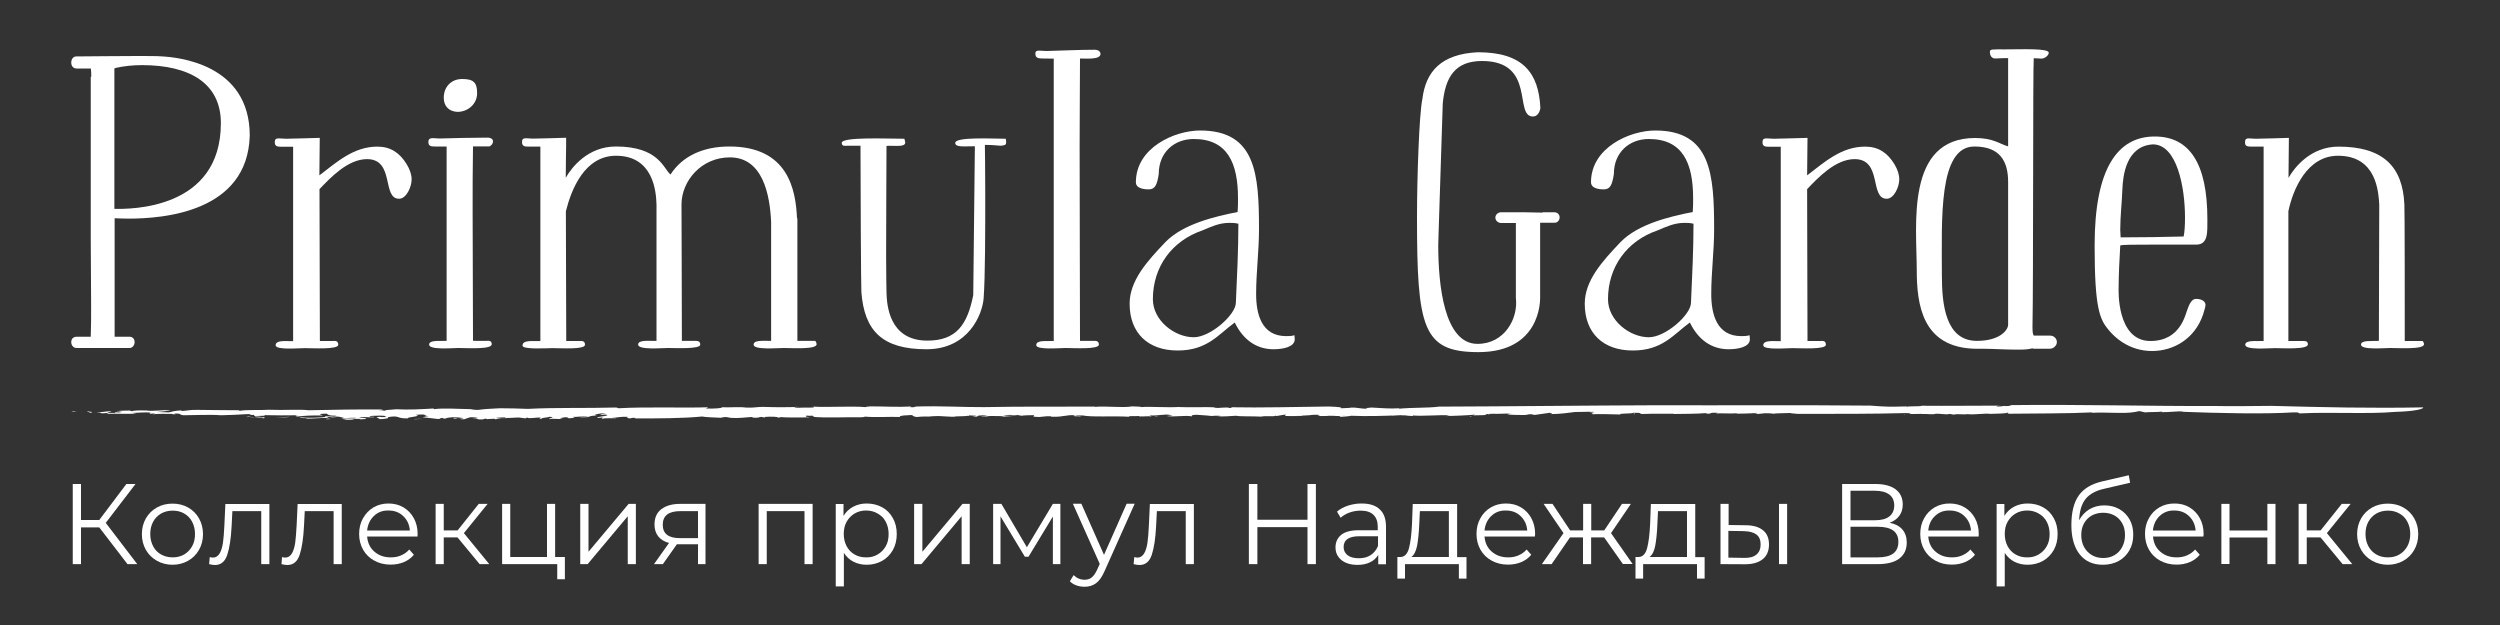 <?xml version="1.0" encoding="UTF-8"?> <!-- Generator: Adobe Illustrator 26.0.1, SVG Export Plug-In . SVG Version: 6.00 Build 0) --> <svg xmlns="http://www.w3.org/2000/svg" xmlns:xlink="http://www.w3.org/1999/xlink" id="Layer_1" x="0px" y="0px" viewBox="0 0 200 50" style="enable-background:new 0 0 200 50;" xml:space="preserve"><rect x="0" y="0" width="200" height="50" fill="#333333" stroke="none"/> <style type="text/css"> .st0{fill:#FFFFFF;} </style> <g> <path class="st0" d="M10.27,17.49c-0.53,0-0.9-0.03-1.1-0.03c0,1.17,0,2.6,0,3.97c0,2.74,0,5.34,0,5.51h0.2c0.03,0,0.03,0,0.03,0 h0.97c0.23,0,0.4,0.17,0.4,0.43c0,0.23-0.17,0.47-0.4,0.47c0.03,0,0.03,0,0.03,0s-0.03,0-0.1,0H9.4c-0.77,0-1.8,0-2.77,0h-0.5 c-0.27,0-0.43-0.23-0.43-0.47c0-0.27,0.17-0.43,0.43-0.43h0.9h0.23c0.03-0.8,0.03-1.6,0.03-2.47c0-1.77-0.03-3.64-0.03-5.41 c0-0.33,0-0.67,0-1V9.72c0-1.1,0-2.37,0-3.57H7.3c0-0.23,0-0.43-0.03-0.67H7.03h-0.9c-0.27,0-0.43-0.2-0.43-0.47 c0-0.3,0.17-0.5,0.43-0.5h0.5c0.6,0,2.67-0.03,4.34-0.03c0.83,0,1.57,0,1.97,0.03c1.23,0.07,7.04,0.57,7.04,6.34 C19.81,16.96,13.1,17.49,10.27,17.49z M17.67,9.85c0-3.17-2.47-4.64-6.31-4.64c-0.73,0-1.44,0.07-2.14,0.23 c0,0.03-0.03,0.03-0.07,0.03c0,0.7,0,1.33,0,3.1c0,0.7,0,1.33,0,8.14C10.4,16.73,17.67,16.79,17.67,9.85z"></path> <path class="st0" d="M32.93,14.36c0,0.6-0.43,1.54-1,1.54c-1.4,0-0.33-3.17-2.57-3.17c-1.54,0-2.94,1.5-3.8,2.4 c0,4.1,0.03,8.31,0.03,12.15c0.13,0,0.27,0,0.37,0c0.27,0,0.4,0,0.63,0c0.17,0,0.47-0.07,0.47,0.3c0,0.4-2.04,0.27-2.67,0.27 c-0.5,0-2.34,0.17-2.34-0.23c0-0.47,1-0.3,1.4-0.33c0-2.17,0-15.12,0-15.55c-0.1,0-0.2,0-0.3,0c-0.23,0-0.43,0-0.63,0 c-0.33,0-0.54-0.03-0.54-0.37c0-0.23,0.1-0.3,0.33-0.3c0.17,0,0.37,0.03,0.57,0.03c0.87-0.03,1.73-0.03,2.7-0.07 c0,0-0.03,2.27-0.03,3c1.4-1.07,2.74-2.3,4.64-2.3c1.03,0,1.77,0.47,2.34,1.4C32.79,13.56,32.93,13.96,32.93,14.36z"></path> <path class="st0" d="M38.2,27.27c0.3,0,0.43,0,0.67,0c0.17,0,0.47-0.07,0.47,0.27c0,0.43-1.97,0.3-2.67,0.3 c-0.5,0-2.34,0.17-2.34-0.27c0-0.4,0.9-0.27,1.4-0.3c0-2.17,0-15.12,0-15.55c-0.1,0-0.23,0-0.33,0c-0.23,0-0.43,0-0.6,0 c-0.33,0-0.53-0.03-0.53-0.37c0-0.23,0.13-0.3,0.37-0.3c0.13,0,0.33,0.03,0.53,0.03c1.23-0.03,2.54-0.07,3.8-0.07 c0.33,0,0.47,0.13,0.47,0.3s-0.1,0.3-0.27,0.4h-1.33c-0.03,1.67-0.03,3.44-0.03,5.17c0,3.5,0.03,7.08,0.03,10.38 C38,27.27,38.1,27.27,38.2,27.27z M35.5,7.82c0-0.87,0.6-1.5,1.47-1.5c0.9,0,1.2,0.27,1.2,1.13c0,0.9-0.77,1.5-1.57,1.5 C35.9,8.92,35.5,8.48,35.5,7.82z"></path> <path class="st0" d="M65.33,27.54c0,0.43-1.94,0.3-2.64,0.3c-0.53,0-2.4,0.17-2.4-0.27c0-0.37,0.7-0.3,1.4-0.3 c0-1.23,0-5.71,0-9.51c-0.1-2.2-0.67-5.17-3.3-5.17c-2.3,0-3.87,1.9-3.87,3.77c0,0.53,0.03,7.84,0.03,10.91c0.13,0,0.27,0,0.37,0 c0.27,0,0.4,0,0.67,0c0.2,0,0.43,0,0.43,0.3c0,0.37-1.87,0.27-2.6,0.27c-0.47,0-2.37,0.17-2.37-0.27c0-0.43,1-0.27,1.47-0.3 c0-1.27,0-10.58,0-10.91c-0.03-1-0.23-3.9-3.24-3.9c-2.5,0-3.57,2.67-4.01,4.44c0,3.5,0.03,7.08,0.03,10.38c0.17,0,0.27,0,0.37,0 c0.3,0,0.43,0,0.7,0c0.17,0,0.43-0.03,0.43,0.3c0,0.4-1.9,0.27-2.6,0.27c-0.43,0-2.4,0.13-2.4-0.2c0-0.5,0.9-0.33,1.43-0.37 c0-2.17,0-15.12,0-15.55c-0.1,0-0.23,0-0.33,0c-0.23,0-0.43,0-0.6,0c-0.33,0-0.54-0.03-0.54-0.37c0-0.23,0.1-0.3,0.33-0.3 c0.13,0,0.33,0.03,0.53,0.03c0.93-0.03,1.83-0.03,2.67-0.07v0.7c0,0-0.03,1.7-0.03,2.5c0.47-0.83,1.77-2.5,4.01-2.5 c3.44,0,3.8,1.77,4.37,2.24c0.97-1.5,2.64-2.24,4.71-2.24c4.71,0,5.31,3.47,5.41,5.74h0.03c0,3.34,0,6.74,0,9.81 c0.17,0,0.3,0,0.4,0c0.3,0,0.43,0,0.7,0c0.1,0,0.2,0,0.33,0C65.3,27.37,65.33,27.47,65.33,27.54z"></path> <path class="st0" d="M80.49,11.39c0,0.23-0.13,0.23-0.43,0.27c-0.1,0-0.6-0.07-1.27-0.07c0,0.23,0.03,1.83,0.03,3.84 c0,2.9,0,6.71-0.13,8.44c-0.1,1.27-1.2,4.07-4.57,4.07c-3.54,0-4.97-1.47-5.21-4.57c-0.03-0.47-0.07-8.51-0.07-11.71 c-0.17,0-0.27,0-0.37,0c-0.27,0-0.43,0-0.7,0c-0.13,0-0.43,0.07-0.43-0.23c0-0.5,3.67-0.33,5.01-0.33c0.03,0.13,0.07,0.23,0.07,0.3 c0,0.4-0.87,0.23-1.5,0.27c0,0.87-0.03,5.64-0.03,8.84c0,1.6,0.03,2.8,0.03,2.9c0.03,0.93,0.17,3.84,3.27,3.84 c2.34,0,3.2-1.3,3.67-3.64l0.13-11.91c-0.9,0-1.57,0.1-1.57-0.27c0-0.5,3.04-0.33,4.04-0.33C80.49,11.22,80.49,11.32,80.49,11.39z"></path> <path class="st0" d="M83.46,4.68c-0.4,0-0.63-0.03-0.63-0.4c0-0.2,0.13-0.23,0.3-0.23c0.17,0,0.37,0.03,0.6,0.03 c1.3-0.03,2.57-0.1,3.84-0.1c0.33,0,0.47,0.17,0.47,0.33c0,0.47-1.07,0.37-1.64,0.37c0,1.7-0.03,4.24-0.03,7.01 c0,5.61,0.03,12.28,0.03,15.58c0.13,0,0.27,0,0.37,0c0.27,0,0.4,0,0.67,0c0.2,0,0.47-0.03,0.47,0.3c0,0.4-2,0.27-2.67,0.27 c-0.47,0-2.34,0.17-2.34-0.23c0-0.43,0.8-0.3,1.4-0.33c0-2.17,0-22.16,0-22.59C84.03,4.68,83.69,4.68,83.46,4.68z"></path> <path class="st0" d="M103.58,27.14c0,0.63-0.97,0.8-1.7,0.8c-1.37,0-2.44-0.77-3.1-2.14c-1.33,0.97-2.2,2.24-4.57,2.24 s-3.84-1.4-3.84-3.74c0-1.84,1.37-3.37,2.87-4.94c1.4-1.44,3.94-2.04,5.77-2.4c0.03-0.37,0.03-0.73,0.03-1.1 c0-2.8-0.83-4.74-3.54-4.74c-1.57,0-2.8,1.07-2.8,2.8c-0.13,0.87-0.3,1.23-0.8,1.23c-0.17,0-1.03,0-1.03-0.57 c0-2.77,3.1-4.14,5.14-4.14c4.47,0,4.71,3.5,4.71,7.91c0,1.74-0.23,3.44-0.23,5.17c0,1.6,0.43,3.37,2.4,3.37 c0.2,0,0.43,0,0.67-0.07C103.55,26.94,103.58,27.04,103.58,27.14z M98.34,17.83c-0.83,0-1.5,0.33-2.14,0.6 c-2.44,0.83-3.97,2.9-3.97,5.51c0,1.7,1.74,3.04,3.27,3.04c1.33,0,3.37-1.8,3.37-2.77c0.1-2.17,0.2-4.34,0.2-6.31 C98.81,17.83,98.58,17.83,98.34,17.83z"></path> </g> <g> <path class="st0" d="M124.77,17.39c0,0.23-0.17,0.43-0.4,0.43h-0.93c-0.03,0-0.03,0-0.03,0h-0.2c0,0.77,0,1.37,0,3.17 c0,1.17,0,0.47,0,2.84c0,0.23,0.03,4.34-4.94,4.34c-4.47,0-4.91-1.94-4.91-10.81c0-3.07,0.17-8.24,0.43-9.44 c0.27-2.2,1.5-3.6,4.44-3.74c3.6,0,4.87,1.64,5,4.47c0-0.03-0.07,0.67-0.6,0.67c-1.54,0,0.27-4.44-4.07-4.44 c-2.14,0-2.94,1.27-3.14,3.4l-0.33,10.28c0,0.33-0.03,0.7-0.03,1.07c0,3.17,0.47,7.88,3.14,7.88c2.17,0,3.27-2.04,3.07-3.67v-1.7 c0-1.24,0-2.74,0-4.3H121c0,0,0,0-0.03,0h-0.87c-0.27,0-0.47-0.2-0.47-0.43s0.2-0.43,0.47-0.43h0.5c1,0,2.04,0,2.8,0.03 c0,0,0-0.03,0.03-0.03h0.83c0.03,0,0.13,0,0.1,0C124.6,16.99,124.77,17.16,124.77,17.39z"></path> <path class="st0" d="M139.99,27.14c0,0.63-0.97,0.8-1.7,0.8c-1.37,0-2.44-0.77-3.1-2.14c-1.33,0.97-2.2,2.24-4.57,2.24 c-2.37,0-3.84-1.4-3.84-3.74c0-1.84,1.37-3.37,2.87-4.94c1.4-1.44,3.94-2.04,5.77-2.4c0.03-0.37,0.03-0.73,0.03-1.1 c0-2.8-0.83-4.74-3.54-4.74c-1.57,0-2.8,1.07-2.8,2.8c-0.13,0.87-0.3,1.23-0.8,1.23c-0.17,0-1.03,0-1.03-0.57 c0-2.77,3.1-4.14,5.14-4.14c4.47,0,4.71,3.5,4.71,7.91c0,1.74-0.23,3.44-0.23,5.17c0,1.6,0.43,3.37,2.4,3.37 c0.2,0,0.43,0,0.67-0.07C139.96,26.94,139.99,27.04,139.99,27.14z M134.75,17.83c-0.83,0-1.5,0.33-2.14,0.6 c-2.44,0.83-3.97,2.9-3.97,5.51c0,1.7,1.74,3.04,3.27,3.04c1.33,0,3.37-1.8,3.37-2.77c0.1-2.17,0.2-4.34,0.2-6.31 C135.22,17.83,134.99,17.83,134.75,17.83z"></path> <path class="st0" d="M151.94,14.36c0,0.6-0.43,1.54-1,1.54c-1.4,0-0.33-3.17-2.57-3.17c-1.54,0-2.94,1.5-3.8,2.4 c0,4.1,0.03,8.31,0.03,12.15c0.13,0,0.27,0,0.37,0c0.27,0,0.4,0,0.63,0c0.17,0,0.47-0.07,0.47,0.3c0,0.4-2.04,0.27-2.67,0.27 c-0.5,0-2.34,0.17-2.34-0.23c0-0.47,1-0.3,1.4-0.33c0-2.17,0-15.12,0-15.55c-0.1,0-0.2,0-0.3,0c-0.23,0-0.43,0-0.63,0 c-0.33,0-0.53-0.03-0.53-0.37c0-0.23,0.1-0.3,0.33-0.3c0.17,0,0.37,0.03,0.57,0.03c0.87-0.03,1.74-0.03,2.7-0.07 c0,0-0.03,2.27-0.03,3c1.4-1.07,2.74-2.3,4.64-2.3c1.04,0,1.77,0.47,2.34,1.4C151.81,13.56,151.94,13.96,151.94,14.36z"></path> <path class="st0" d="M164.55,27.37c0,0.27-0.27,0.53-0.57,0.53h-1.27c-0.03,0-0.1-0.03-0.13-0.03c-0.37,0.1-0.8,0.1-1.23,0.1 c-0.93,0-1.9-0.07-2.74-0.07c-0.2,0-0.43,0-0.6,0c-4.24-0.1-4.67-3.54-4.67-6.31c0-3.54-0.93-10.55,4.67-10.55 c1.47,0,2,0.5,2.64,0.67V4.65c-0.1,0-0.2,0-0.3,0c-0.27,0-0.53,0.03-0.73,0.03c-0.23,0-0.43-0.17-0.43-0.53 c0-0.23,0.17-0.2,1.27-0.2c1.33,0,3.44-0.1,3.44,0.27c0,0.2-0.3,0.47-0.6,0.47c-0.1,0-0.27-0.03-0.6-0.03 c-0.07,0.37-0.03,18.32-0.1,21.36c0,0-0.03,0.83,0.13,0.83h1.27C164.29,26.84,164.55,27.07,164.55,27.37z M160.65,14.56 c0-1.6-0.6-2.84-2.7-2.84c-2.9,0-2.6,5.84-2.6,10.31c0,2.34,0.3,5.24,2.8,5.24c1.8,0,2.47-0.83,2.5-1.27 C160.65,24.77,160.65,17.46,160.65,14.56z"></path> <path class="st0" d="M169.49,23.07c0,0-0.2,4.21,2.54,4.21c2.44,0,2.8-2.17,2.97-2.54c0.13-0.37,0.33-0.83,0.67-0.83 c0.6,0,0.77,0.3,0.77,0.47c0,0.2-0.1,0.43-0.2,0.8c-0.67,1.94-2.37,2.9-4.07,2.9c-1.33,0-2.54-0.57-3.47-1.67 c-0.73-0.87-1.13-1.74-1.13-6.78c0-6.17,1.84-8.71,4.81-8.71c2.77,0,4.21,2.14,4.21,6.61c0,1.07,0.07,2.04-0.9,2.04s-2.4,0-3.67,0 c-1.23,0-2.27,0-2.4,0.07C169.56,20.73,169.49,21.93,169.49,23.07z M174.8,17.39c0-2.37-0.63-5.84-2.57-5.84 c-2.14,0.13-2.4,2.5-2.44,3.6s-0.17,2.13-0.17,3.24c0,0.2,0.03,0.4,0.03,0.6c1.74,0,3.37-0.03,5.04-0.07 C174.77,18.56,174.8,18.03,174.8,17.39z"></path> <path class="st0" d="M193.92,27.54c0,0.43-2,0.3-2.7,0.3c-0.5,0-2.34,0.17-2.34-0.27c0-0.37,0.8-0.27,1.43-0.3 c0-1.27,0.03-10.58,0.03-10.91c-0.07-1-0.2-3.9-3.3-3.9c-2.47,0-3.6,2.67-3.97,4.44c0,3.5,0,7.08,0,10.38c0.17,0,0.3,0,0.4,0 c0.33,0,0.47,0,0.73,0c0.17,0,0.43-0.03,0.43,0.27c0,0.43-1.97,0.3-2.64,0.3c-0.5,0-2.37,0.17-2.37-0.27c0-0.4,0.93-0.27,1.47-0.3 c0-2.17,0-15.12,0-15.55c-0.13,0-0.23,0-0.33,0c-0.23,0-0.47,0-0.63,0c-0.33,0-0.53-0.03-0.53-0.33c0-0.27,0.1-0.33,0.3-0.33 c0.17,0,0.33,0.03,0.57,0.03c0.9-0.03,1.77-0.03,2.64-0.07c0,0-0.03,2.4-0.03,3.2c0.47-0.83,1.77-2.5,4-2.5 c3.54,0,5.14,1.57,5.27,4.64c0.03,0.53,0.03,7.84,0.03,10.91c0.17,0,0.3,0,0.4,0c0.3,0,0.43,0,0.7,0c0.1,0,0.2,0,0.33,0 C193.89,27.37,193.92,27.47,193.92,27.54z"></path> </g> <g> <path class="st0" d="M7.94,42.19H6.48v2.94H5.82v-6.41h0.66v2.88h1.46l2.17-2.88h0.73l-2.38,3.11l2.52,3.3h-0.78L7.94,42.19z"></path> <path class="st0" d="M12.55,44.86c-0.37-0.21-0.67-0.5-0.88-0.87s-0.32-0.79-0.32-1.26c0-0.47,0.11-0.89,0.32-1.26 c0.21-0.37,0.51-0.66,0.88-0.87c0.37-0.21,0.79-0.31,1.25-0.31s0.88,0.1,1.25,0.31c0.37,0.21,0.66,0.5,0.87,0.87 c0.21,0.37,0.32,0.79,0.32,1.26c0,0.47-0.11,0.89-0.32,1.26c-0.21,0.37-0.5,0.66-0.87,0.87c-0.37,0.21-0.79,0.32-1.25,0.32 S12.92,45.07,12.55,44.86z M14.73,44.36c0.27-0.16,0.48-0.38,0.64-0.66s0.23-0.61,0.23-0.98s-0.08-0.69-0.23-0.98 s-0.37-0.51-0.64-0.66c-0.27-0.16-0.58-0.23-0.92-0.23s-0.65,0.08-0.92,0.23c-0.27,0.16-0.49,0.38-0.64,0.66s-0.23,0.61-0.23,0.98 s0.08,0.69,0.23,0.98s0.37,0.51,0.64,0.66s0.58,0.23,0.92,0.23S14.45,44.52,14.73,44.36z"></path> <path class="st0" d="M21.55,40.31v4.82H20.9v-4.24h-2.31l-0.06,1.19c-0.05,1-0.17,1.77-0.35,2.31c-0.18,0.54-0.51,0.81-0.98,0.81 c-0.13,0-0.28-0.02-0.47-0.07l0.05-0.56c0.11,0.02,0.19,0.04,0.23,0.04c0.25,0,0.44-0.12,0.57-0.35c0.13-0.23,0.21-0.52,0.26-0.86 s0.08-0.79,0.11-1.36l0.08-1.72H21.55z"></path> <path class="st0" d="M27.34,40.31v4.82h-0.65v-4.24h-2.31l-0.06,1.19c-0.05,1-0.17,1.77-0.35,2.31c-0.18,0.54-0.51,0.81-0.98,0.81 c-0.13,0-0.28-0.02-0.47-0.07l0.04-0.56c0.11,0.02,0.19,0.04,0.23,0.04c0.25,0,0.44-0.12,0.57-0.35c0.13-0.23,0.21-0.52,0.26-0.86 c0.04-0.34,0.08-0.79,0.11-1.36l0.08-1.72H27.34z"></path> <path class="st0" d="M33.4,42.92h-4.03c0.04,0.5,0.23,0.91,0.58,1.21c0.35,0.31,0.79,0.46,1.32,0.46c0.3,0,0.57-0.05,0.82-0.16 c0.25-0.11,0.47-0.26,0.65-0.47l0.37,0.42c-0.21,0.26-0.48,0.45-0.8,0.59c-0.32,0.13-0.67,0.2-1.06,0.2 c-0.49,0-0.93-0.11-1.31-0.32c-0.38-0.21-0.68-0.5-0.89-0.87s-0.32-0.79-0.32-1.26c0-0.47,0.1-0.89,0.31-1.26 c0.21-0.37,0.49-0.66,0.84-0.87c0.36-0.21,0.76-0.31,1.2-0.31s0.85,0.1,1.2,0.31c0.35,0.21,0.63,0.5,0.83,0.87s0.3,0.79,0.3,1.27 L33.4,42.92z M29.91,41.28c-0.31,0.3-0.49,0.68-0.54,1.16h3.42c-0.04-0.48-0.22-0.86-0.54-1.16c-0.31-0.3-0.71-0.44-1.18-0.44 C30.61,40.83,30.22,40.98,29.91,41.28z"></path> <path class="st0" d="M36.6,42.99h-1.1v2.14h-0.65v-4.82h0.65v2.12h1.11l1.69-2.12h0.71l-1.9,2.34l2.03,2.48h-0.77L36.6,42.99z"></path> <path class="st0" d="M45.19,44.56v1.78h-0.61v-1.21h-4.41v-4.82h0.65v4.25h2.94v-4.25h0.65v4.25H45.19z"></path> <path class="st0" d="M46.43,40.31h0.65v3.83l3.21-3.83h0.58v4.82h-0.65V41.3l-3.21,3.83h-0.59V40.31z"></path> <path class="st0" d="M56.44,40.31v4.82h-0.6v-1.59h-1.51h-0.18l-1.12,1.59h-0.71l1.2-1.69c-0.37-0.1-0.66-0.28-0.86-0.53 c-0.2-0.25-0.3-0.57-0.3-0.95c0-0.54,0.18-0.95,0.55-1.23c0.37-0.28,0.87-0.42,1.5-0.42H56.44z M54.38,43.05h1.46v-2.16h-1.41 c-0.94,0-1.41,0.36-1.41,1.09C53.02,42.69,53.47,43.05,54.38,43.05z"></path> <path class="st0" d="M65.01,40.31v4.82h-0.65v-4.24h-3.02v4.24h-0.65v-4.82H65.01z"></path> <path class="st0" d="M70.57,40.58c0.37,0.2,0.65,0.49,0.86,0.87c0.21,0.37,0.31,0.8,0.31,1.27c0,0.48-0.1,0.91-0.31,1.28 c-0.21,0.37-0.49,0.66-0.86,0.87c-0.36,0.2-0.77,0.31-1.23,0.31c-0.39,0-0.74-0.08-1.06-0.24c-0.31-0.16-0.57-0.4-0.77-0.71v2.68 h-0.65v-6.59h0.62v0.95c0.2-0.32,0.45-0.56,0.77-0.73c0.32-0.17,0.68-0.26,1.08-0.26C69.79,40.28,70.2,40.38,70.57,40.58z M70.21,44.36c0.27-0.16,0.49-0.38,0.65-0.66s0.23-0.61,0.23-0.98s-0.08-0.69-0.23-0.98s-0.37-0.5-0.65-0.66 c-0.27-0.16-0.58-0.24-0.92-0.24c-0.34,0-0.65,0.08-0.92,0.24c-0.27,0.16-0.48,0.38-0.64,0.66c-0.16,0.28-0.23,0.61-0.23,0.98 s0.08,0.69,0.23,0.98c0.16,0.29,0.37,0.51,0.64,0.66c0.27,0.16,0.58,0.23,0.92,0.23C69.63,44.6,69.93,44.52,70.21,44.36z"></path> <path class="st0" d="M73.14,40.31h0.65v3.83L77,40.31h0.58v4.82h-0.65V41.3l-3.21,3.83h-0.59V40.31z"></path> <path class="st0" d="M84.83,40.31v4.82h-0.6v-3.81l-1.95,3.22h-0.29l-1.95-3.23v3.82h-0.59v-4.82h0.66l2.04,3.47l2.08-3.47H84.83z"></path> <path class="st0" d="M90.77,40.31l-2.41,5.39c-0.2,0.45-0.42,0.77-0.68,0.96c-0.26,0.19-0.56,0.28-0.92,0.28 c-0.23,0-0.45-0.04-0.65-0.11s-0.38-0.18-0.52-0.33l0.3-0.49c0.24,0.24,0.54,0.37,0.88,0.37c0.22,0,0.41-0.06,0.56-0.18 c0.16-0.12,0.3-0.33,0.44-0.62l0.21-0.47l-2.15-4.81h0.68l1.81,4.09l1.81-4.09H90.77z"></path> <path class="st0" d="M95.51,40.31v4.82h-0.65v-4.24h-2.31l-0.06,1.19c-0.05,1-0.17,1.77-0.35,2.31c-0.18,0.54-0.51,0.81-0.98,0.81 c-0.13,0-0.28-0.02-0.47-0.07l0.05-0.56c0.11,0.02,0.19,0.04,0.23,0.04c0.25,0,0.44-0.12,0.57-0.35c0.13-0.23,0.21-0.52,0.26-0.86 s0.08-0.79,0.11-1.36l0.08-1.72H95.51z"></path> <path class="st0" d="M105.27,38.72v6.41h-0.67v-2.96h-4.01v2.96h-0.68v-6.41h0.68v2.86h4.01v-2.86H105.27z"></path> <path class="st0" d="M110.38,40.75c0.34,0.31,0.5,0.78,0.5,1.4v2.99h-0.62v-0.75c-0.15,0.25-0.36,0.45-0.65,0.59 c-0.28,0.14-0.62,0.21-1.01,0.21c-0.54,0-0.96-0.13-1.28-0.38c-0.32-0.26-0.48-0.6-0.48-1.02c0-0.41,0.15-0.74,0.44-0.99 c0.3-0.25,0.77-0.38,1.41-0.38h1.53v-0.29c0-0.42-0.12-0.73-0.35-0.95s-0.57-0.33-1.02-0.33c-0.31,0-0.6,0.05-0.88,0.15 s-0.52,0.24-0.72,0.42l-0.29-0.49c0.24-0.21,0.54-0.37,0.88-0.48c0.34-0.11,0.7-0.17,1.08-0.17 C109.57,40.28,110.05,40.43,110.38,40.75z M109.65,44.41c0.26-0.17,0.46-0.41,0.59-0.73V42.9h-1.51c-0.82,0-1.24,0.29-1.24,0.86 c0,0.28,0.11,0.5,0.32,0.66c0.21,0.16,0.51,0.24,0.9,0.24C109.08,44.66,109.39,44.58,109.65,44.41z"></path> <path class="st0" d="M117.32,44.56v1.73h-0.61v-1.16h-4.31v1.16h-0.61v-1.73h0.27c0.32-0.02,0.54-0.26,0.66-0.71 c0.12-0.46,0.2-1.1,0.24-1.92l0.06-1.61h3.55v4.25H117.32z M113.37,43.65c-0.09,0.44-0.24,0.75-0.46,0.91h3v-3.67h-2.32l-0.05,1.07 C113.51,42.65,113.45,43.21,113.37,43.65z"></path> <path class="st0" d="M122.79,42.92h-4.03c0.04,0.5,0.23,0.91,0.58,1.21c0.35,0.31,0.79,0.46,1.32,0.46c0.3,0,0.57-0.05,0.82-0.16 s0.47-0.26,0.65-0.47l0.37,0.42c-0.21,0.26-0.48,0.45-0.8,0.59c-0.32,0.13-0.67,0.2-1.06,0.2c-0.49,0-0.93-0.11-1.31-0.32 c-0.38-0.21-0.68-0.5-0.89-0.87c-0.21-0.37-0.32-0.79-0.32-1.26c0-0.47,0.1-0.89,0.31-1.26c0.2-0.37,0.48-0.66,0.84-0.87 c0.36-0.21,0.76-0.31,1.21-0.31c0.45,0,0.85,0.1,1.2,0.31c0.35,0.21,0.63,0.5,0.83,0.87c0.2,0.37,0.3,0.79,0.3,1.27L122.79,42.92z M119.3,41.28c-0.31,0.3-0.49,0.68-0.54,1.16h3.42c-0.04-0.48-0.22-0.86-0.54-1.16c-0.31-0.3-0.71-0.44-1.18-0.44 C120,40.83,119.61,40.98,119.3,41.28z"></path> <path class="st0" d="M128.33,42.99h-1.04v2.14h-0.65v-2.14h-1.04l-1.47,2.14h-0.78l1.73-2.48l-1.59-2.34h0.71l1.41,2.12h1.04v-2.12 h0.65v2.12h1.04l1.42-2.12h0.71l-1.59,2.34l1.73,2.47h-0.78L128.33,42.99z"></path> <path class="st0" d="M136.37,44.56v1.73h-0.61v-1.16h-4.31v1.16h-0.61v-1.73h0.27c0.32-0.02,0.54-0.26,0.66-0.71 c0.12-0.46,0.2-1.1,0.24-1.92l0.06-1.61h3.55v4.25H136.37z M132.42,43.65c-0.08,0.44-0.24,0.75-0.46,0.91h3v-3.67h-2.32l-0.05,1.07 C132.56,42.65,132.5,43.21,132.42,43.65z"></path> <path class="st0" d="M141.04,42.42c0.32,0.26,0.48,0.64,0.48,1.14c0,0.51-0.17,0.91-0.51,1.18c-0.34,0.27-0.83,0.41-1.46,0.4 l-1.91-0.01v-4.82h0.65V42l1.37,0.02C140.26,42.02,140.72,42.16,141.04,42.42z M140.51,44.37c0.23-0.19,0.34-0.46,0.34-0.82 c0-0.35-0.11-0.62-0.34-0.79s-0.56-0.26-1.02-0.27l-1.22-0.02v2.14l1.22,0.02C139.94,44.65,140.28,44.56,140.51,44.37z M142.32,40.31h0.65v4.82h-0.65V40.31z"></path> <path class="st0" d="M152.19,42.36c0.23,0.27,0.35,0.61,0.35,1.04c0,0.56-0.2,0.98-0.59,1.28c-0.39,0.3-0.97,0.45-1.74,0.45h-2.84 v-6.41h2.67c0.68,0,1.22,0.14,1.6,0.42c0.38,0.28,0.58,0.69,0.58,1.22c0,0.36-0.09,0.66-0.28,0.91c-0.18,0.25-0.44,0.43-0.77,0.55 C151.62,41.91,151.96,42.09,152.19,42.36z M148.04,41.62H150c0.5,0,0.88-0.1,1.14-0.3s0.4-0.5,0.4-0.88c0-0.38-0.13-0.68-0.4-0.88 c-0.27-0.2-0.65-0.3-1.14-0.3h-1.96V41.62z M151.87,43.35c0-0.81-0.55-1.21-1.66-1.21h-2.17v2.45h2.17 C151.32,44.59,151.87,44.18,151.87,43.35z"></path> <path class="st0" d="M158.29,42.92h-4.03c0.04,0.5,0.23,0.91,0.58,1.21c0.35,0.31,0.79,0.46,1.32,0.46c0.3,0,0.57-0.05,0.82-0.16 s0.47-0.26,0.65-0.47l0.37,0.42c-0.21,0.26-0.48,0.45-0.8,0.59c-0.32,0.13-0.67,0.2-1.06,0.2c-0.49,0-0.93-0.11-1.31-0.32 c-0.38-0.21-0.68-0.5-0.89-0.87s-0.32-0.79-0.32-1.26c0-0.47,0.1-0.89,0.31-1.26c0.2-0.37,0.49-0.66,0.84-0.87 c0.36-0.21,0.76-0.31,1.2-0.31s0.85,0.1,1.2,0.31c0.35,0.21,0.63,0.5,0.83,0.87c0.2,0.37,0.3,0.79,0.3,1.27L158.29,42.92z M154.8,41.28c-0.32,0.3-0.49,0.68-0.54,1.16h3.42c-0.04-0.48-0.22-0.86-0.54-1.16c-0.31-0.3-0.71-0.44-1.18-0.44 C155.5,40.83,155.11,40.98,154.8,41.28z"></path> <path class="st0" d="M163.44,40.58c0.37,0.2,0.65,0.49,0.86,0.87c0.21,0.37,0.31,0.8,0.31,1.27c0,0.48-0.1,0.91-0.31,1.28 c-0.21,0.37-0.49,0.66-0.86,0.87c-0.36,0.2-0.77,0.31-1.23,0.31c-0.39,0-0.74-0.08-1.06-0.24c-0.31-0.16-0.57-0.4-0.77-0.71v2.68 h-0.65v-6.59h0.62v0.95c0.2-0.32,0.45-0.56,0.77-0.73c0.32-0.17,0.68-0.26,1.08-0.26C162.67,40.28,163.08,40.38,163.44,40.58z M163.09,44.36c0.27-0.16,0.49-0.38,0.65-0.66s0.23-0.61,0.23-0.98s-0.08-0.69-0.23-0.98s-0.37-0.5-0.65-0.66 c-0.27-0.16-0.58-0.24-0.92-0.24c-0.34,0-0.65,0.08-0.92,0.24c-0.27,0.16-0.48,0.38-0.64,0.66c-0.16,0.28-0.23,0.61-0.23,0.98 s0.08,0.69,0.23,0.98c0.16,0.29,0.37,0.51,0.64,0.66c0.27,0.16,0.58,0.23,0.92,0.23C162.51,44.6,162.81,44.52,163.09,44.36z"></path> <path class="st0" d="M169.55,40.73c0.35,0.2,0.62,0.48,0.82,0.83c0.2,0.36,0.29,0.76,0.29,1.22c0,0.47-0.1,0.89-0.31,1.25 s-0.49,0.65-0.86,0.85c-0.37,0.2-0.79,0.3-1.26,0.3c-0.8,0-1.42-0.28-1.86-0.84c-0.44-0.56-0.66-1.34-0.66-2.33 c0-1.03,0.2-1.82,0.59-2.37c0.39-0.55,1.01-0.92,1.84-1.12l2.16-0.5l0.11,0.6l-2.03,0.47c-0.69,0.15-1.2,0.42-1.52,0.81 c-0.32,0.39-0.5,0.96-0.53,1.72c0.2-0.37,0.47-0.66,0.81-0.87c0.35-0.21,0.75-0.32,1.2-0.32C168.8,40.43,169.2,40.53,169.55,40.73z M169.16,44.41c0.27-0.16,0.47-0.37,0.62-0.66c0.15-0.28,0.22-0.6,0.22-0.95c0-0.35-0.07-0.67-0.22-0.93 c-0.15-0.27-0.35-0.48-0.62-0.63s-0.57-0.22-0.91-0.22s-0.65,0.08-0.91,0.22c-0.26,0.15-0.47,0.36-0.62,0.63 c-0.15,0.27-0.22,0.58-0.22,0.93c0,0.35,0.07,0.67,0.22,0.95c0.15,0.28,0.36,0.5,0.63,0.66c0.27,0.16,0.57,0.23,0.91,0.23 S168.89,44.57,169.16,44.41z"></path> <path class="st0" d="M176.27,42.92h-4.03c0.04,0.5,0.23,0.91,0.58,1.21c0.35,0.31,0.79,0.46,1.32,0.46c0.3,0,0.57-0.05,0.82-0.16 s0.47-0.26,0.65-0.47l0.37,0.42c-0.21,0.26-0.48,0.45-0.8,0.59c-0.32,0.13-0.67,0.2-1.06,0.2c-0.49,0-0.93-0.11-1.31-0.32 c-0.38-0.21-0.68-0.5-0.89-0.87c-0.21-0.37-0.32-0.79-0.32-1.26c0-0.47,0.1-0.89,0.31-1.26c0.2-0.37,0.48-0.66,0.84-0.87 c0.36-0.21,0.76-0.31,1.21-0.31s0.85,0.1,1.2,0.31c0.35,0.21,0.63,0.5,0.83,0.87s0.3,0.79,0.3,1.27L176.27,42.92z M172.77,41.28 c-0.31,0.3-0.49,0.68-0.54,1.16h3.42c-0.04-0.48-0.22-0.86-0.54-1.16c-0.31-0.3-0.71-0.44-1.18-0.44 C173.48,40.83,173.09,40.98,172.77,41.28z"></path> <path class="st0" d="M177.71,40.31h0.65v2.13h3.03v-2.13h0.65v4.82h-0.65V43h-3.03v2.12h-0.65V40.31z"></path> <path class="st0" d="M185.64,42.99h-1.1v2.14h-0.65v-4.82h0.65v2.12h1.11l1.69-2.12h0.71l-1.9,2.34l2.03,2.48h-0.77L185.64,42.99z"></path> <path class="st0" d="M189.77,44.86c-0.37-0.21-0.67-0.5-0.88-0.87s-0.32-0.79-0.32-1.26c0-0.47,0.11-0.89,0.32-1.26 c0.21-0.37,0.51-0.66,0.88-0.87c0.37-0.21,0.79-0.31,1.25-0.31s0.88,0.1,1.25,0.31c0.37,0.21,0.66,0.5,0.87,0.87 c0.21,0.37,0.32,0.79,0.32,1.26c0,0.47-0.11,0.89-0.32,1.26c-0.21,0.37-0.5,0.66-0.87,0.87c-0.37,0.21-0.79,0.32-1.25,0.32 S190.15,45.07,189.77,44.86z M191.95,44.36c0.27-0.16,0.48-0.38,0.64-0.66c0.15-0.29,0.23-0.61,0.23-0.98s-0.08-0.69-0.23-0.98 c-0.15-0.29-0.36-0.51-0.64-0.66c-0.27-0.16-0.58-0.23-0.92-0.23s-0.65,0.08-0.92,0.23c-0.27,0.16-0.49,0.38-0.64,0.66 c-0.16,0.29-0.23,0.61-0.23,0.98s0.08,0.69,0.23,0.98c0.16,0.29,0.37,0.51,0.64,0.66c0.27,0.16,0.58,0.23,0.92,0.23 S191.68,44.52,191.95,44.36z"></path> </g> <g> <g> <line class="st0" x1="5.69" y1="33.04" x2="193.93" y2="33.04"></line> </g> <g> <g> <path class="st0" d="M6.15,32.9c-0.69,0.02,0.37,0.06-0.45,0.03C5.79,32.9,5.92,32.88,6.15,32.9z"></path> </g> <g> <path class="st0" d="M191.63,32.95c-2.22,0.19-5.15,0-7.59,0.12c-0.29,0.01,0.07-0.1-0.57-0.08c-2.36,0.15-6.08,0.06-8.96-0.05 l0.17-0.03c-0.55-0.02-1.22,0.08-1.8,0.06c0-0.02,0.19-0.03,0.05-0.05c-0.15,0.06-1.05,0.03-1.3,0.07 c-0.23-0.02-0.21-0.07-0.5-0.1l-0.33,0.07c-0.92,0.16-2.24-0.01-3.5,0.07c0.06-0.02,0.19-0.03,0.09-0.04 c-2.02,0.1-4.56,0.08-6.82,0.11c0.09-0.02,0.17-0.07,0.04-0.09c-0.11,0.07-0.81,0.09-1.42,0.1c-0.27-0.07-1.04,0.07-1.75,0.03 l0.06-0.02c-0.53,0.08-0.78-0.04-1.21,0.05l-0.33-0.06c-0.23,0.1-0.76-0.05-1.19,0l0.01,0.02c-0.41,0.03-0.62-0.03-1-0.01 l-0.04-0.01c-0.89,0.03-1.41-0.03-1.39,0.05c-0.31-0.06,0.86-0.03,0.37-0.12c-2.93,0.08-5.94,0.07-8.89,0.07 c-0.33-0.03-0.55-0.04-0.62-0.07c-0.29,0.02-1.11,0.01-1.38,0.06c0.1,0-0.19-0.04-0.35-0.04c-0.54-0.03-0.59,0.09-1.17,0.05 c0.23-0.02,0.31-0.05,0.24-0.08c-0.5,0.06-1.17,0.05-1.77,0.07c0.09-0.01,0.24-0.02,0.21-0.05c-0.65,0.07-1.18-0.02-1.75,0.03 l0.21-0.05c-0.92-0.06-0.27,0.1-1.06,0.06c0.19-0.01,0.12-0.03,0.16-0.05c-0.74,0.08-1.93,0.06-2.67,0.08 c0.04-0.01,0.03-0.02,0.03-0.02c-0.8,0.01-1.64-0.02-2.53,0.02c-0.32-0.02,0.11-0.11-0.74-0.1c0.03,0.09-1.44,0.04-0.94,0.14 c-0.73-0.02-1.87-0.05-2.36-0.02c0.33-0.04-0.35-0.11,0.25-0.12l-0.46-0.06c0.07-0.04,0.47,0.01,0.32-0.03 c-0.3,0-1.18,0.04-1.45,0.03c-0.56,0.06-1.07,0.16-1.98,0.17c0.43-0.04-0.24-0.1,0.05-0.12l-1.27,0.18c-0.3,0-0.07-0.07-0.5-0.05 c0.02,0.02-0.17,0.04-0.3,0.06c-0.11-0.01-1.25,0.02-1.39-0.07c-0.13-0.04,0.49-0.02,0.16-0.05c-0.56,0-0.58,0.03-1.14,0.03 l-0.01-0.01c-0.37-0.01-1.08,0.04-0.68,0.09c0.26,0-0.1-0.05,0.28-0.03c-0.26,0.05-0.91,0.07-1.46,0.07 c0.19-0.01,0.17-0.04,0.24-0.06c-0.75,0.07-1.54,0.09-2.38,0.12c-0.01,0.04,0.31-0.08,0.43-0.06c-1.07-0.06-2.21,0.09-3.11,0 c0.15-0.01,0.08,0.06,0.07,0.05c-0.52-0.01-0.49-0.07-0.83-0.05c-0.03-0.04-0.42,0.01-0.77,0.02c-0.18,0.03-0.09-0.02,0.21-0.02 c-0.48,0.03-2.41,0.09-3.53,0.03c0.02,0.02-0.69,0.09-0.94,0.09l0.1-0.06c-0.23-0.03-0.86,0.01-0.9-0.04 c-0.55,0.07,2.11-0.06,1.37-0.01c-0.19-0.05-1.03,0.09-0.87,0.01c-0.52,0-1.01,0.07-1.51,0.01c0.14,0.01,0.42-0.08,0-0.08 c-0.73,0.01-0.21,0.03-0.8,0.05l-0.37,0.02c-0.03,0.06-0.65-0.01-0.38,0.05c-0.09-0.05-1.06,0.03-0.99-0.06l0.1-0.07 c-0.32,0.01-0.52,0.08-0.77,0.11c-0.04-0.01-0.12-0.02-0.11-0.03c-0.05,0.11-0.76-0.01-1.13,0.08c-0.66-0.04-1.69,0-2-0.07 c-0.51,0.03-0.98,0.07-1.56,0.05c0.12-0.01,0.28-0.01,0.31-0.04c-0.37-0.03-0.46,0-0.79,0.01c0.07-0.02-0.73-0.07-1.14-0.1 c-0.51,0.03-0.33,0.09-0.38,0.13c-0.46-0.11-1.43,0.07-2.01-0.03c0.18-0.02,0.74-0.05,0.32-0.08c-0.46-0.11-0.93,0.08-1.68,0.03 l0.18,0.09c-0.33-0.06-1.1,0.05-1.02-0.04c-0.25,0.03-0.88-0.03-0.8,0.06c-1.23-0.08-2.99,0.05-3.74-0.11 c-0.18,0.01-0.61,0-0.52,0.05c0.29,0.05,0.41-0.04,0.52,0c-0.16,0-0.19,0.03-0.21,0.04c-0.38-0.02-0.68-0.03-0.32-0.1 c-0.85-0.05-0.88,0.15-1.96,0.12c0.05-0.04-0.03-0.05-0.35-0.04l-0.6,0.06c-0.7-0.01-0.4-0.08-0.41-0.15 c-0.37,0.01-0.83,0.01-1,0.05l-0.45-0.08c0.33,0.06-0.31,0.04-0.48,0.05l0.18-0.02c-0.07-0.03-0.5-0.01-0.72,0 c0.05,0.04,0.49,0.05,0.73,0.07c-0.19,0.03-0.49,0.02-0.74,0.05c0.08-0.06-0.61-0.04-0.91-0.05c-0.34-0.01-0.38,0.05-0.48,0.05 c-0.01-0.03-0.56-0.01-0.29-0.05c0.12-0.01,0.27,0.03,0.46,0c-0.22-0.02-0.2-0.08-0.66-0.04c-0.35,0.03,0.09,0.12-0.58,0.08 c0.18-0.02,0.21-0.04,0.34-0.06l-0.62-0.03l-0.03,0.06c-0.08-0.01-0.03-0.02-0.06-0.03c-0.19,0.06-0.95,0.02-1.09,0.08 c-0.31,0.01-0.66-0.04-0.96-0.04l0.06,0c-0.37-0.03-0.85-0.01-1.16,0.03l0.02-0.01c-0.2,0-0.67,0-0.92,0.04 c-0.51-0.04-0.17-0.21-0.73-0.14c-0.51,0-0.81,0.1-0.6,0.14c-0.92-0.04-1.97,0.05-2.83-0.03c-0.13,0.02-0.05,0.04-0.32,0.05 c-1.36-0.02-2.86,0.07-3.94-0.04c0.39-0.02,0.03-0.06,0.02-0.09c-0.32,0.05-0.39-0.05-0.51,0.03c0.03,0.05,0,0.07,0.38,0.1 c-0.81,0.03-2.04,0.03-2.49-0.02c0.22,0.02,0.05,0.04-0.13,0.05c0.06-0.08-0.54-0.09-0.99-0.06l-0.06,0.05l-0.29-0.05 c-0.17,0.02-0.19,0.1-0.64,0.06c-0.02-0.02-0.05-0.04-0.13-0.05c-0.47,0.04-1.12,0.11-1.63,0.07l-0.41-0.07 c-0.22,0.01-0.58,0.05-0.2,0.07c-0.86-0.04-1.42-0.05-1.7-0.11c-1.49,0.15-3.65,0.16-5.38,0.15l0.05-0.04 c-0.46-0.03-0.24,0.06-0.57,0.04c0.15-0.03-0.35-0.08,0.01-0.12c-0.67-0.04-0.86,0.06-1.29,0.08c-0.07,0.05,0.35-0.03,0.26,0.03 c-0.07,0.02-0.92-0.04-1.02,0.04c-0.17-0.03-0.04-0.08,0.05-0.11l-0.41,0.04c-0.5-0.08,1.13-0.15,0.61-0.26l-0.38,0.01 c-0.36-0.08,0.99-0.09,0.05-0.11c-0.41,0.04-0.76,0.14-0.39,0.17c-0.85,0.02-0.39,0.17-1.31,0.17c-0.25-0.04,0.73-0.01,0.56-0.07 c-0.43-0.06-0.86,0.03-1.25,0.01c0.42,0.03,0.07,0.1-0.21,0.11c-0.46-0.03,0.3-0.07-0.36-0.08c-0.11,0.04-0.71,0.07-0.19,0.1 c-0.24,0.1-0.68-0.03-1.04,0.05c-0.21-0.07,0.68-0.15-0.05-0.19c0.11,0.06-0.89,0.09-0.51,0.18c-0.28-0.02-0.31-0.07-0.11-0.11 c-0.41-0.04-0.98,0.12-1.12-0.01l-0.14,0.07c-0.13-0.02-0.31-0.04-0.52-0.07c-0.36,0-1.15,0.09-1.12-0.01 c-0.11,0.01-0.93,0.01-0.61,0.07c0.51,0.04,0.58-0.05,0.86,0.04c-0.36-0.08-0.73,0.01-1.02,0.04l-0.05-0.04 c-0.17,0.01-0.58,0.01-0.68,0.05c0.13-0.02,0.06-0.05-0.08-0.06l-0.18,0.06c-0.71,0.03-0.17-0.1-0.86-0.09l0.52-0.05 c-0.11,0.01-0.35-0.04-0.68-0.03c-0.13,0.05-0.37,0.12-0.48,0.16c-0.39,0.02-0.17-0.06-0.56-0.01l0.5-0.06 c0.08-0.02-0.34-0.09-0.86-0.09c-0.33,0.02-0.85,0.1-0.32,0.12c-0.26,0-0.63-0.03-0.42-0.07c-0.59,0.02,0.08,0.06-0.43,0.09 c-0.21-0.04-0.86-0.09-1.25-0.14l0.53-0.09l-0.35,0c0.46-0.07-0.23-0.05,0.03-0.13c-0.24-0.01-0.53,0.01-0.77,0.03 c0.71,0.12-0.79,0.17-0.59,0.28c-0.97,0.03-0.6-0.27-1.61-0.1c0.17,0.03-0.31,0.11,0.3,0.08c-0.6-0.01-0.41,0.11-1.12,0.07 c0.53-0.05-0.56-0.11,0.2-0.18c-0.05,0.04,0.42,0.03,0.54,0.02c-0.25-0.04,0.05-0.11-0.56-0.11c-0.37,0.01-0.89,0.01-0.82,0.07 c0.02,0.06,0.57-0.01,0.33,0.06c-0.75,0.02-0.87-0.07-1.18,0.04c0.47-0.01,0.59,0.06,0.58,0.1l-0.55,0.03l0.11-0.04 c-0.88-0.03-0.26,0.08-1.11,0.07l-0.4-0.08c0.2-0.07,1.24,0.03,1.09-0.08c-0.55,0-0.74,0.05-1.26,0.02 c0.12-0.01,0.28-0.01,0.39-0.02c-0.2,0-0.4-0.16-1.19-0.07c-0.41,0.04-0.11,0.04-0.12,0.08c-0.89,0.01-1.16,0.06-1.73,0.06 c0.12-0.09-1.01-0.01-0.38-0.1c0.29,0.05,1.58,0.04,1.89-0.04c-0.32-0.1,0.7,0.01,0.89-0.09c-0.71,0-0.68-0.1-0.8-0.17 c-0.2,0-0.39,0.02-0.51,0.03c-0.08,0.06,0.18,0.06,0.19,0.12c-0.8-0.02-1.56,0.02-2,0.08c-0.27-0.03-0.18-0.09,0.13-0.1 c-0.95,0.02-1.96,0.01-2.86-0.01c0.58,0.1-1,0.02-0.61,0.11c0.48,0.02,0.9,0.09,0.63,0.14c-0.3-0.01,0.01-0.04-0.12-0.07 c-0.38,0.05-0.6-0.09-0.97,0c0.87-0.03,0.17-0.12,0.33-0.2c-0.62,0.04,0.03-0.06-0.59-0.06c-0.62,0.04-1.39,0.08-2.08,0.09 c-0.87-0.07-2.2,0-2.98,0c-0.41-0.04-0.13-0.13-0.57-0.14c-0.52,0,0.38,0.1-0.38,0.05l0.07-0.02c-0.23,0.02-1.4-0.06-1.63,0.07 l0.24-0.1c-0.14-0.01-0.28,0.01-0.39,0.02c-0.01-0.03-0.17-0.06,0.06-0.08c-0.47-0.07-0.99,0.01-1.51,0.01l0.33,0.06 c-0.88,0.04-1.47-0.01-2.32,0.01l0.02-0.06l-0.51,0.03c0.12-0.05-0.34-0.09-0.61-0.04l1.32-0.14c0.37,0.03-0.4,0.07-0.17,0.12 c0.19,0.05,0.98,0.03,1.11-0.02c-0.3-0.01-0.32,0.01-0.55,0.03c-0.1-0.08,0.36-0.07,0.58-0.13c-0.16,0-0.38-0.02-0.42,0 c0.31-0.04,0.62-0.04,1.14-0.05c-0.35,0.03,0.19,0.05,0.06,0.07c0.04-0.07,0.53-0.09,1.17-0.07c0.46,0.08,1.2-0.05,1.94-0.03 c-0.3,0.07-0.68,0.12-1.13,0.15c0.46,0.03,0.52,0,0.98,0.03c0.22-0.05,0.39-0.13,0.99-0.16l0.03,0.05 c0.55-0.03,0.55-0.1,1.25-0.09c1.2,0.02,2.43,0.02,3.34,0.03l0.03,0.05c0.51-0.11,1.69-0.04,2.38-0.09 c1.16,0.05,2.53-0.05,3.13,0.04c2.05-0.04,3.85-0.08,5.98-0.06l-0.36,0.07c0.38-0.05,0.25,0.04,0.62,0.03 c-0.43-0.06,0.52-0.08,0.78-0.12c0.95,0.06,2.16-0.01,3-0.06l0.03,0.05c0.85-0.1,1.86-0.01,2.92,0c0.12,0.02,0.31,0.07,0.63,0.06 c0.57-0.08,0.87-0.08,1.72-0.13c0.61,0,1.61,0.02,2.24,0.05c2.31-0.12,4.67-0.04,7.08-0.11l0.17,0.06 c2.33-0.13,5.19-0.01,7.18-0.08l-0.19,0.1c0.62,0.03,1.42-0.03,1.26-0.1c0.63,0.03,1.56-0.05,1.96,0.03 c0.64,0.02,0.78-0.05,1.31-0.06c1.28,0.04,1.75,0.03,2.96,0.01l-0.3-0.01c-0.13,0.02-0.14,0.07,0.16,0.07 c0.45-0.03,1.65,0.03,1.21-0.09c1.29,0.07,3-0.06,4.26,0.04c-0.11-0.03,0.21-0.04,0.34-0.06c1.13,0,2.32,0.07,3.22,0.01 c0.18,0.02-0.29,0.06,0.17,0.06c0.27-0.01,0.01-0.04,0.34-0.06c1.83-0.06,3.71,0.06,5.37,0.05c2.96-0.06,6.04-0.03,8.88-0.04 l-0.03,0.02c0.95-0.09,2.23,0.1,2.98-0.04c0.22,0.02,0.86,0.01,0.69,0.06c0.76-0.07,2.12,0.06,3.21-0.02c-0.1,0-0.16,0-0.27,0.01 c1.1,0.05,2.08-0.02,3.24,0.03c-0.12,0.01-0.33,0.02-0.37,0.04c0.45,0.05,1.07-0.1,1.31,0.01c0.26,0,0.18-0.06,0.03-0.06 c2.55,0.05,5.27-0.03,7.93-0.06c1.9,0.07,0.12,0.2,1.62,0.11c0.12,0.02,0.09-0.05,0.11-0.02c0.58-0.03,0.9,0.13,1.31,0.07 c-0.17-0.07,0.27-0.04,0.28-0.08c1.16,0.05,1.4,0.11,2.31,0.06l-0.07,0.04c1.08-0.11,2.32-0.05,3.23-0.17 c5.93-0.02,11.62-0.09,17.4-0.11c5.72,0.02,11.32-0.03,17.12,0.03c1.36,0.1,1.46,0.1,2.96,0.06c-0.06,0.02-0.15,0.02-0.05,0.04 c0.08-0.08,1.05-0.01,1.19-0.09c2.15,0.02,4.12-0.01,6.33-0.01c-0.35,0.01-0.52,0.08-0.11,0.07l0.43-0.05l0.07,0.02 c0.28-0.01,0.59-0.05,0.3-0.08c5.55-0.07,11.01,0.09,16.44,0.07c1.29,0.03,3.13,0,4.53-0.01c4.16,0.11,7.9,0.2,12.12,0.12 C193.93,32.68,193.38,32.9,191.63,32.95z"></path> </g> <g> <path class="st0" d="M6.98,32.9c0.15,0.04,0.63,0.06,0.25,0.12C7.18,32.98,6.93,32.93,6.98,32.9z"></path> </g> <g> <path class="st0" d="M19.88,33.32c0.02-0.01,0.18,0.02,0.22,0.02c-0.16,0-0.31,0.04-0.43,0.02 C19.83,33.35,19.81,33.33,19.88,33.32z"></path> </g> <g> <path class="st0" d="M23.18,33.34c-0.05,0.04-0.76,0.07-1.17,0.07L23.18,33.34z"></path> </g> <g> <path class="st0" d="M26.26,33.49c0.27,0.03,0.19,0.05-0.17,0.05C26.06,33.52,26.18,33.51,26.26,33.49z"></path> </g> <g> <path class="st0" d="M26.47,33.41c0.26,0,0.38,0.02,0.51,0.04C26.97,33.42,26.39,33.47,26.47,33.41z"></path> </g> <g> <path class="st0" d="M33.15,33.52c0.16,0,0.51-0.03,0.66,0.01C33.64,33.49,33.02,33.57,33.15,33.52z"></path> </g> <g> <path class="st0" d="M36.25,33.46c0.1,0,0.14,0.01,0.26,0c0.18,0.02-0.01,0.04-0.17,0.05L36.25,33.46z"></path> </g> <g> <polygon class="st0" points="92.71,33.31 92.38,33.33 92.43,33.3 "></polygon> </g> <g> <path class="st0" d="M117.45,33.31c0.33-0.02,0.23,0.03,0.29,0.04C117.44,33.35,117.85,33.31,117.45,33.31z"></path> </g> <g> <polygon class="st0" points="130.8,33.13 130.69,33.13 130.73,33.06 "></polygon> </g> </g> </g> </svg> 